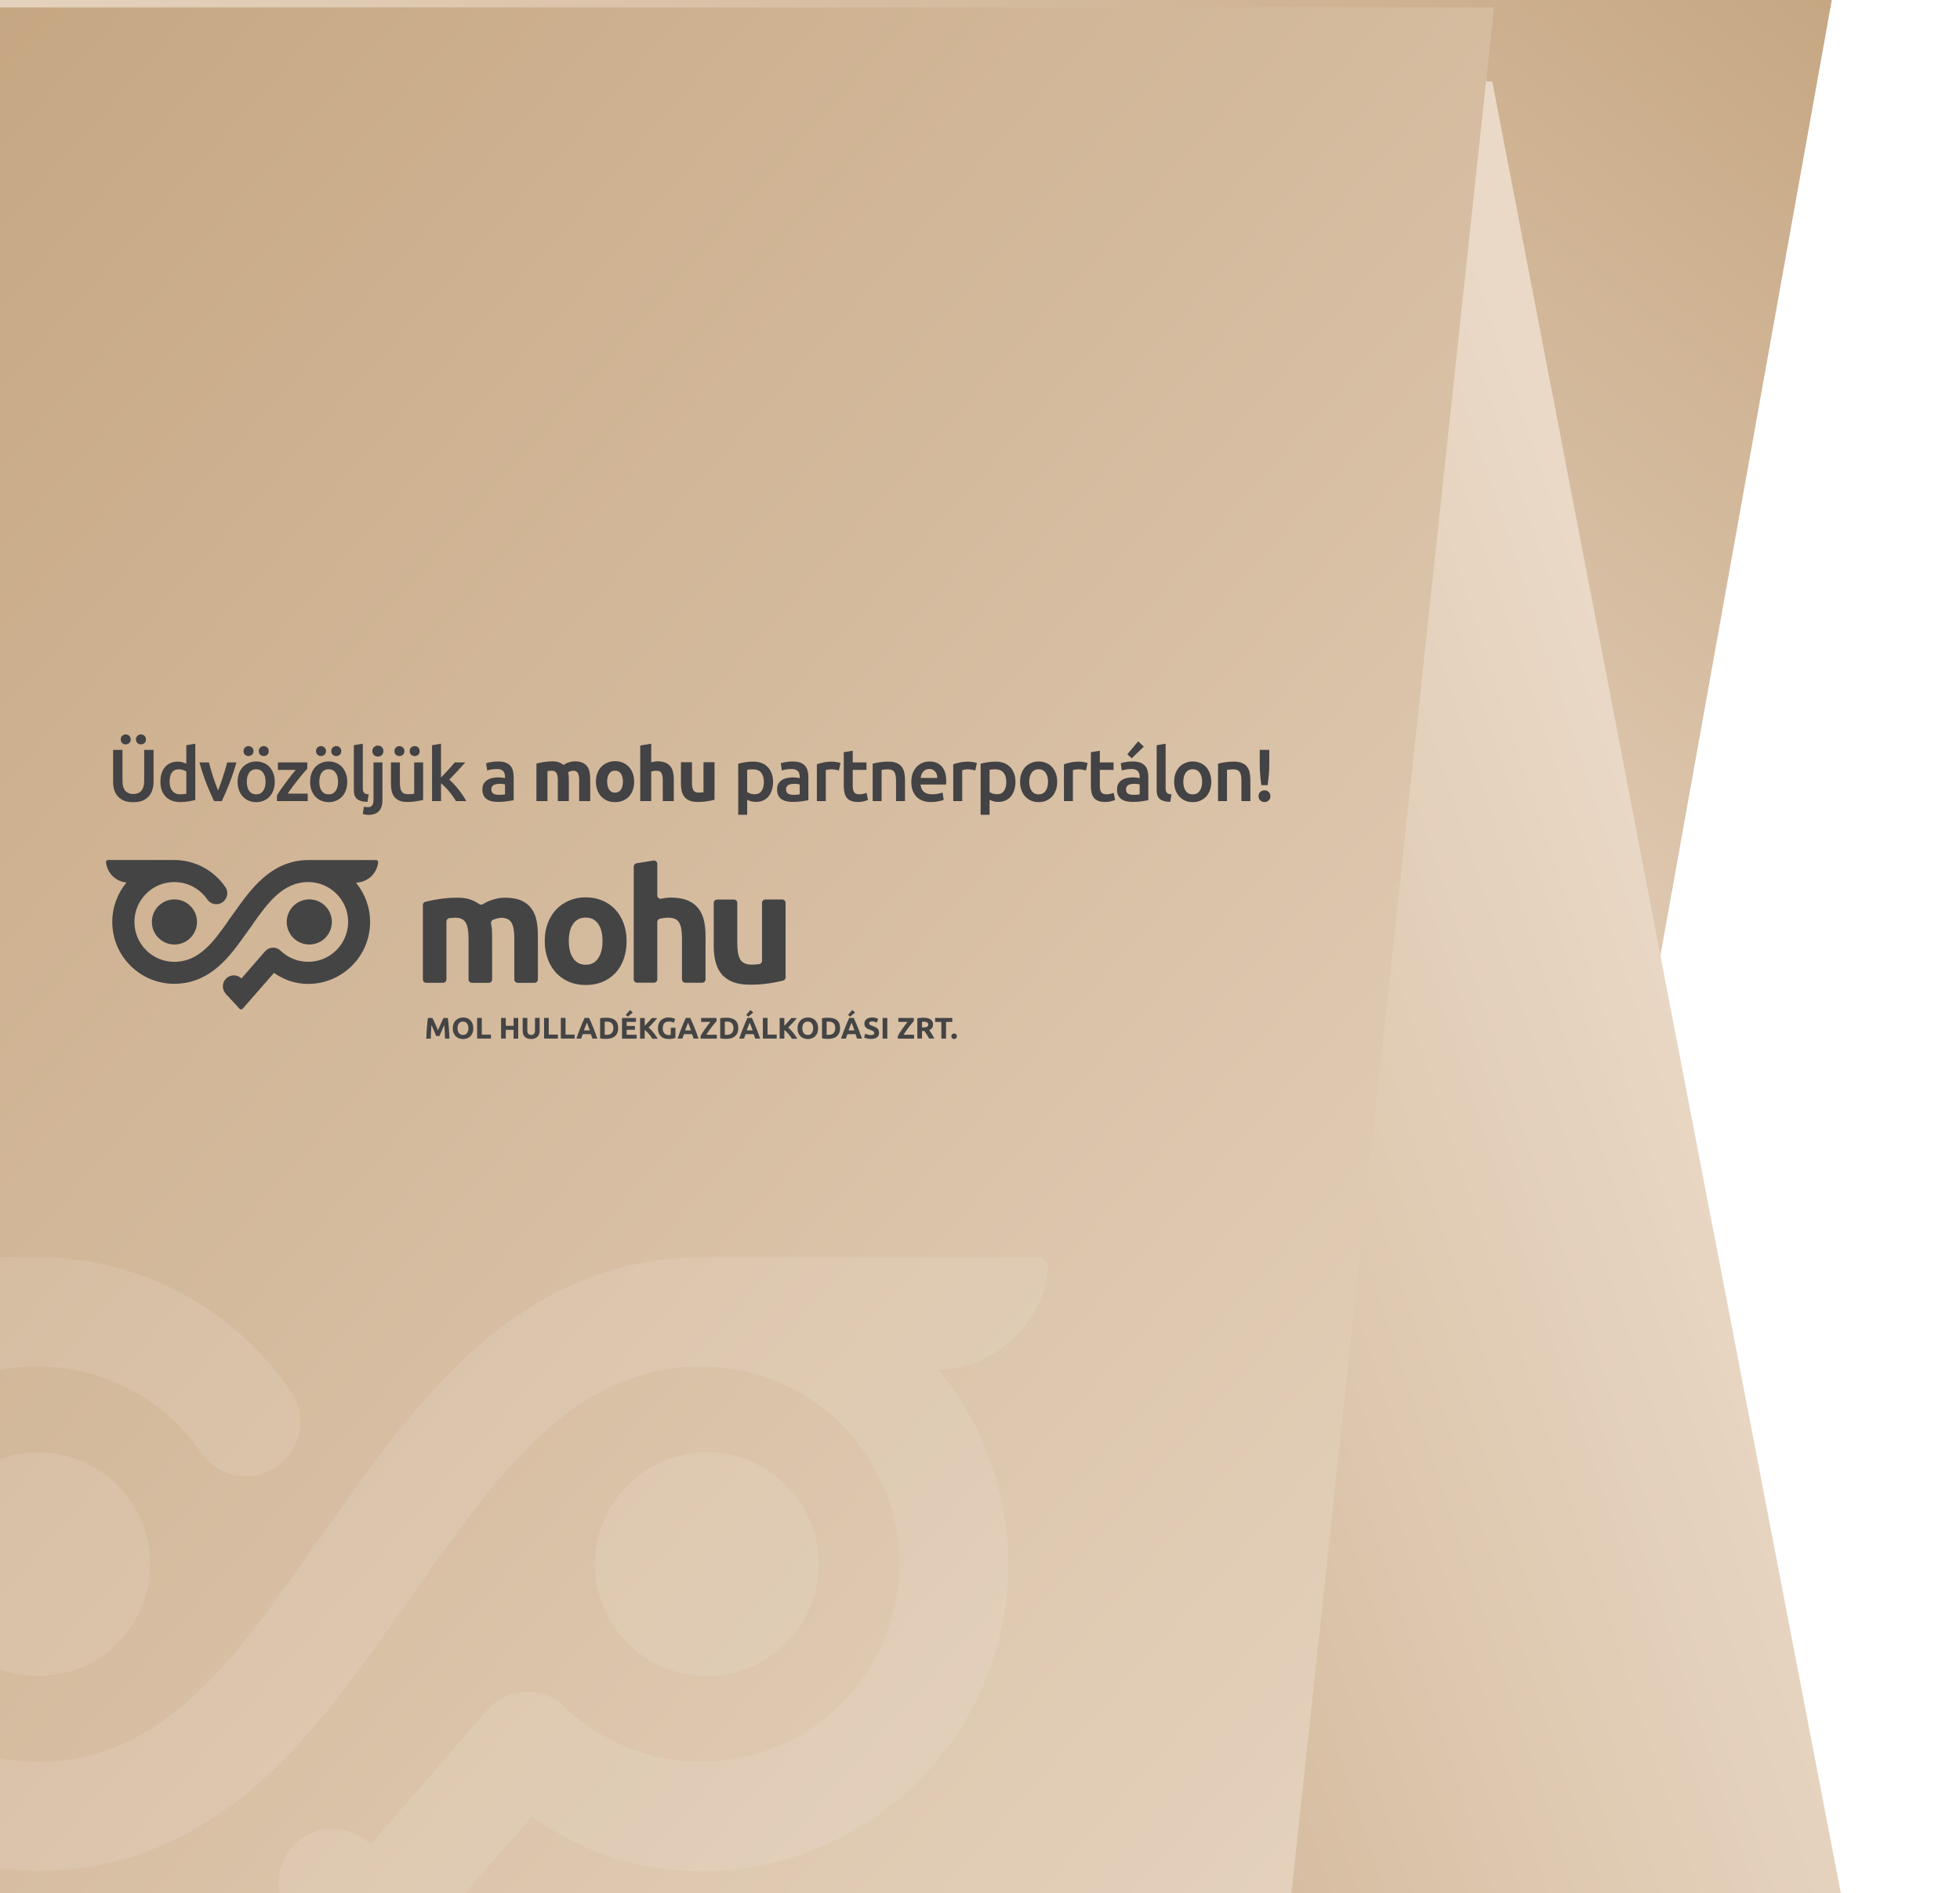 <svg width="795" height="768" viewBox="0 0 795 768" fill="none" xmlns="http://www.w3.org/2000/svg">
    <path d="M0 768H605.274L743 0H0V768Z" fill="url(#paint0_linear_5894_38202)"/>
    <g filter="url(#filter0_d_5894_38202)">
        <path d="M0 0H605.274L753 768H0V0Z" fill="url(#paint1_linear_5894_38202)"/>
    </g>
    <g filter="url(#filter1_d_5894_38202)">
        <path d="M0 0H606L523.5 768H0V0Z" fill="url(#paint2_linear_5894_38202)"/>
    </g>
    <g opacity="0.1">
        <path d="M286.704 679.936C311.758 679.936 332.067 659.626 332.067 634.572C332.067 609.519 311.758 589.209 286.704 589.209C261.651 589.209 241.341 609.519 241.341 634.572C241.341 659.626 261.651 679.936 286.704 679.936Z" fill="white"/>
        <path d="M15.534 679.936C40.588 679.936 60.898 659.626 60.898 634.572C60.898 609.519 40.588 589.209 15.534 589.209C-9.519 589.209 -29.829 609.519 -29.829 634.572C-29.829 659.626 -9.519 679.936 15.534 679.936Z" fill="white"/>
        <path d="M425.119 514.748C425.422 512.223 423.401 510.101 420.976 510.101H288.322C287.21 510.101 286.099 510.101 284.987 510.101C251.546 510.101 221.742 521.922 193.857 546.169C171.226 565.871 153.545 590.623 137.885 612.547C133.036 619.316 128.489 625.681 124.044 631.642L124.246 631.844C124.044 632.147 123.842 632.45 123.64 632.653C95.149 673.065 65.647 714.791 15.334 714.791C-28.918 714.791 -64.885 678.824 -64.885 634.572C-64.885 590.32 -28.918 554.353 15.334 554.353C40.996 554.353 65.142 566.679 80.196 587.39L81.307 588.805C87.874 599.009 101.312 602.04 111.516 595.473C121.821 588.906 124.953 575.064 118.285 564.86C118.083 564.557 117.881 564.254 117.679 564.052C94.442 530.206 56.05 510 15.031 510C14.93 510 14.93 510 14.829 510H-117.826C-120.352 510 -122.272 512.122 -121.968 514.647C-119.746 536.167 -102.469 553.343 -80.849 555.262C-98.63 576.782 -109.441 604.465 -109.441 634.471C-109.441 703.072 -53.57 758.942 15.031 758.942C48.169 758.942 77.569 747.324 104.747 723.581C126.873 704.183 144.149 679.733 159.405 658.113C164.558 650.737 169.508 643.867 174.257 637.502L174.055 637.401C203.354 596.382 233.663 554.353 284.583 554.353C328.734 554.353 364.6 590.118 364.803 634.168C365.005 676.601 331.563 712.266 289.13 714.589C266.802 715.802 245.282 707.921 229.218 692.665L228.713 692.16C219.923 683.775 205.88 684.381 197.797 693.575L150.312 748.233L149.807 747.728C141.219 739.847 127.883 740.049 119.497 748.334C111.213 756.517 110.809 769.652 118.184 778.34L118.083 778.441L146.574 809.155C148.291 810.873 151.12 810.873 152.737 809.054L215.68 737.018L218.812 739.14C238.816 752.173 260.235 759.144 284.482 759.144C353.083 759.144 408.953 703.274 408.953 634.673C408.953 604.667 398.244 577.085 380.564 555.565C404.003 554.959 422.795 537.279 425.119 514.748Z" fill="white"/>
    </g>
    <path d="M125.455 383.178C130.509 383.178 134.607 379.08 134.607 374.026C134.607 368.971 130.509 364.874 125.455 364.874C120.4 364.874 116.303 368.971 116.303 374.026C116.303 379.08 120.4 383.178 125.455 383.178Z" fill="#444445"/>
    <path d="M70.747 383.178C75.802 383.178 79.899 379.08 79.899 374.026C79.899 368.971 75.802 364.874 70.747 364.874C65.693 364.874 61.596 368.971 61.596 374.026C61.596 379.08 65.693 383.178 70.747 383.178Z" fill="#444445"/>
    <path d="M153.379 349.852C153.44 349.342 153.033 348.914 152.544 348.914H125.781C125.557 348.914 125.333 348.914 125.108 348.914C118.362 348.914 112.349 351.299 106.723 356.191C102.157 360.165 98.59 365.159 95.431 369.582C94.453 370.948 93.535 372.232 92.638 373.434L92.679 373.475C92.638 373.536 92.598 373.598 92.557 373.638C86.809 381.791 80.857 390.209 70.707 390.209C61.779 390.209 54.523 382.953 54.523 374.026C54.523 365.098 61.779 357.842 70.707 357.842C75.884 357.842 80.755 360.328 83.792 364.507L84.017 364.792C85.341 366.851 88.052 367.462 90.111 366.137C92.19 364.813 92.822 362.02 91.477 359.961C91.436 359.9 91.395 359.839 91.354 359.798C86.666 352.97 78.921 348.894 70.645 348.894C70.625 348.894 70.625 348.894 70.605 348.894H43.842C43.333 348.894 42.945 349.322 43.006 349.831C43.455 354.173 46.94 357.638 51.302 358.025C47.715 362.367 45.534 367.951 45.534 374.005C45.534 387.845 56.806 399.117 70.645 399.117C77.331 399.117 83.262 396.773 88.745 391.983C93.209 388.069 96.695 383.137 99.772 378.775C100.812 377.287 101.811 375.901 102.769 374.617L102.728 374.596C108.639 366.321 114.754 357.842 125.027 357.842C133.934 357.842 141.17 365.057 141.211 373.944C141.251 382.505 134.505 389.7 125.944 390.169C121.439 390.413 117.098 388.823 113.857 385.746L113.755 385.644C111.982 383.952 109.149 384.074 107.518 385.929L97.938 396.956L97.836 396.854C96.104 395.264 93.413 395.305 91.721 396.977C90.05 398.628 89.968 401.277 91.456 403.03L91.436 403.051L97.184 409.247C97.53 409.594 98.101 409.594 98.427 409.227L111.126 394.694L111.758 395.122C115.793 397.751 120.115 399.158 125.006 399.158C138.846 399.158 150.118 387.886 150.118 374.046C150.118 367.992 147.957 362.428 144.39 358.086C149.119 357.964 152.91 354.397 153.379 349.852Z" fill="#444445"/>
    <path d="M190.048 380.793C190.048 377.715 189.661 375.534 188.866 374.25C188.071 372.966 186.705 372.313 184.789 372.313C184.198 372.313 183.566 372.354 182.934 372.415C182.73 372.436 182.506 372.456 182.302 372.476C181.609 372.558 181.079 373.149 181.079 373.862V397.323C181.079 398.098 180.468 398.709 179.693 398.709H172.906C172.131 398.709 171.52 398.098 171.52 397.323V367.177C171.52 366.525 171.968 365.974 172.58 365.832C173.13 365.709 173.721 365.567 174.373 365.424C175.474 365.179 176.616 364.976 177.839 364.792C179.062 364.609 180.305 364.446 181.589 364.344C182.873 364.242 184.137 364.181 185.38 364.181C187.826 364.181 189.803 364.486 191.312 365.118C192.473 365.587 193.472 366.137 194.328 366.749C194.777 367.075 195.368 367.095 195.837 366.81C197.019 366.076 198.323 365.465 199.791 365.016C201.564 364.466 203.195 364.181 204.703 364.181C207.394 364.181 209.615 364.548 211.348 365.302C213.08 366.056 214.466 367.116 215.486 368.481C216.505 369.847 217.218 371.478 217.605 373.353C217.993 375.228 218.176 377.328 218.176 379.651V397.343C218.176 398.118 217.565 398.73 216.79 398.73H210.003C209.228 398.73 208.617 398.118 208.617 397.343V380.813C208.617 377.735 208.229 375.554 207.434 374.27C206.639 372.986 205.274 372.334 203.358 372.334C202.848 372.334 202.135 372.456 201.197 372.721C200.749 372.843 200.362 372.986 199.995 373.129C199.383 373.394 199.037 374.046 199.179 374.698C199.322 375.371 199.424 376.064 199.485 376.798C199.567 377.898 199.607 379.06 199.607 380.303V397.343C199.607 398.118 198.996 398.73 198.221 398.73H191.434C190.659 398.73 190.048 398.118 190.048 397.343V380.793Z" fill="#444445"/>
    <path d="M254.152 381.751C254.152 384.401 253.765 386.826 252.99 389.048C252.215 391.249 251.115 393.145 249.647 394.694C248.2 396.263 246.447 397.466 244.409 398.322C242.371 399.178 240.088 399.606 237.581 399.606C235.094 399.606 232.831 399.178 230.814 398.322C228.775 397.466 227.043 396.263 225.575 394.694C224.128 393.124 222.987 391.249 222.171 389.048C221.356 386.846 220.948 384.421 220.948 381.751C220.948 379.101 221.356 376.675 222.192 374.494C223.027 372.314 224.189 370.459 225.657 368.91C227.124 367.36 228.898 366.178 230.915 365.322C232.954 364.466 235.155 364.038 237.56 364.038C240.006 364.038 242.228 364.466 244.266 365.322C246.304 366.178 248.037 367.381 249.505 368.91C250.952 370.459 252.093 372.314 252.908 374.494C253.744 376.675 254.152 379.101 254.152 381.751ZM244.388 381.751C244.388 378.795 243.797 376.472 242.615 374.78C241.433 373.088 239.762 372.252 237.581 372.252C235.4 372.252 233.708 373.088 232.505 374.78C231.303 376.472 230.712 378.795 230.712 381.751C230.712 384.706 231.303 387.05 232.505 388.783C233.708 390.515 235.4 391.392 237.581 391.392C239.762 391.392 241.453 390.515 242.615 388.783C243.797 387.05 244.388 384.706 244.388 381.751Z" fill="#444445"/>
    <path d="M257.046 397.303V351.584C257.046 350.911 257.535 350.32 258.208 350.218L264.995 349.118C265.831 348.975 266.606 349.627 266.606 350.483V363.243C266.606 364.14 267.421 364.792 268.297 364.588C268.542 364.527 268.807 364.486 269.092 364.425C270.091 364.242 271.07 364.14 272.007 364.14C274.738 364.14 277.021 364.507 278.835 365.261C280.649 366.015 282.117 367.075 283.197 368.441C284.298 369.806 285.052 371.437 285.501 373.312C285.949 375.187 286.173 377.287 286.173 379.61V397.303C286.173 398.077 285.562 398.689 284.787 398.689H278C277.225 398.689 276.614 398.077 276.614 397.303V380.772C276.614 377.694 276.226 375.514 275.431 374.229C274.636 372.945 273.169 372.293 271.029 372.293C270.173 372.293 269.378 372.375 268.624 372.517C268.297 372.578 267.971 372.66 267.666 372.721C267.034 372.864 266.606 373.434 266.606 374.066V397.282C266.606 398.057 265.994 398.668 265.22 398.668H258.432C257.678 398.689 257.046 398.077 257.046 397.303Z" fill="#444445"/>
    <path d="M318.663 396.488C318.663 397.119 318.235 397.67 317.624 397.833C316.177 398.2 314.424 398.546 312.365 398.872C309.797 399.28 307.106 399.484 304.273 399.484C301.399 399.484 299.014 399.097 297.119 398.322C295.223 397.547 293.694 396.467 292.594 395.081C291.473 393.695 290.698 392.024 290.209 390.108C289.74 388.171 289.495 386.072 289.495 383.748V366.321C289.495 365.546 290.107 364.935 290.882 364.935H297.669C298.444 364.935 299.055 365.546 299.055 366.321V382.586C299.055 385.664 299.463 387.886 300.278 389.272C301.093 390.638 302.602 391.331 304.844 391.331C305.537 391.331 306.25 391.29 307.025 391.229C307.31 391.208 307.575 391.188 307.84 391.147C308.553 391.066 309.083 390.475 309.083 389.761V366.301C309.083 365.526 309.695 364.915 310.469 364.915H317.257C318.031 364.915 318.643 365.526 318.643 366.301V396.488H318.663Z" fill="#444445"/>
    <path d="M175.372 412.977C175.515 413.242 175.678 413.568 175.882 413.955C176.065 414.343 176.269 414.771 176.473 415.219C176.677 415.668 176.881 416.136 177.084 416.626C177.288 417.094 177.472 417.543 177.655 417.971C177.839 417.543 178.022 417.094 178.226 416.626C178.43 416.157 178.634 415.688 178.837 415.219C179.041 414.771 179.245 414.343 179.428 413.955C179.612 413.568 179.795 413.242 179.938 412.977H181.65C181.732 413.527 181.813 414.159 181.874 414.852C181.936 415.545 181.997 416.259 182.058 417.013C182.119 417.767 182.16 418.501 182.201 419.255C182.241 420.009 182.282 420.702 182.323 421.375H180.488C180.468 420.559 180.427 419.683 180.386 418.705C180.346 417.747 180.285 416.789 180.203 415.81C180.06 416.157 179.897 416.524 179.714 416.931C179.53 417.339 179.367 417.747 179.184 418.175C179.021 418.582 178.837 418.97 178.674 419.357C178.511 419.724 178.369 420.05 178.267 420.315H176.942C176.819 420.05 176.697 419.724 176.534 419.357C176.371 418.99 176.208 418.582 176.025 418.175C175.841 417.767 175.678 417.359 175.495 416.931C175.311 416.524 175.148 416.136 175.005 415.81C174.924 416.789 174.863 417.747 174.822 418.705C174.781 419.663 174.74 420.559 174.72 421.375H172.886C172.926 420.723 172.947 420.009 173.008 419.255C173.049 418.501 173.11 417.767 173.151 417.013C173.212 416.259 173.273 415.545 173.334 414.852C173.395 414.159 173.477 413.548 173.558 412.977H175.372Z" fill="#444445"/>
    <path d="M191.984 417.155C191.984 417.869 191.882 418.501 191.658 419.051C191.454 419.601 191.149 420.05 190.782 420.417C190.415 420.784 189.966 421.069 189.457 421.252C188.947 421.436 188.397 421.538 187.806 421.538C187.235 421.538 186.685 421.436 186.196 421.252C185.686 421.069 185.238 420.784 184.871 420.417C184.483 420.05 184.198 419.601 183.974 419.051C183.75 418.501 183.648 417.869 183.648 417.155C183.648 416.442 183.77 415.81 183.994 415.26C184.218 414.71 184.524 414.261 184.911 413.894C185.299 413.527 185.727 413.242 186.236 413.059C186.746 412.875 187.276 412.773 187.826 412.773C188.397 412.773 188.947 412.875 189.436 413.059C189.946 413.242 190.394 413.527 190.761 413.894C191.149 414.261 191.434 414.73 191.658 415.26C191.862 415.81 191.984 416.442 191.984 417.155ZM185.584 417.155C185.584 417.563 185.625 417.93 185.727 418.277C185.829 418.603 185.971 418.888 186.155 419.133C186.338 419.377 186.583 419.561 186.848 419.683C187.113 419.805 187.439 419.866 187.785 419.866C188.132 419.866 188.438 419.805 188.723 419.683C189.008 419.561 189.233 419.377 189.416 419.133C189.599 418.888 189.742 418.603 189.844 418.277C189.946 417.95 189.987 417.584 189.987 417.155C189.987 416.727 189.946 416.381 189.844 416.034C189.742 415.708 189.599 415.423 189.416 415.178C189.233 414.934 188.988 414.75 188.723 414.628C188.438 414.506 188.132 414.424 187.785 414.424C187.439 414.424 187.113 414.485 186.848 414.628C186.583 414.771 186.338 414.954 186.155 415.178C185.971 415.423 185.829 415.708 185.727 416.034C185.625 416.381 185.584 416.748 185.584 417.155Z" fill="#444445"/>
    <path d="M199.139 419.724V421.334H193.534V412.957H195.429V419.724H199.139Z" fill="#444445"/>
    <path d="M208.311 412.977H210.186V421.355H208.311V417.788H205.152V421.334H203.256V412.957H205.152V416.157H208.311V412.977Z" fill="#444445"/>
    <path d="M215.404 421.517C214.813 421.517 214.303 421.436 213.875 421.273C213.447 421.11 213.101 420.886 212.816 420.58C212.53 420.294 212.326 419.928 212.204 419.52C212.061 419.112 212 418.664 212 418.175V412.957H213.896V418.012C213.896 418.358 213.937 418.643 214.018 418.868C214.1 419.112 214.202 419.296 214.324 419.438C214.467 419.581 214.609 419.703 214.813 419.765C214.997 419.826 215.2 419.866 215.445 419.866C215.914 419.866 216.281 419.724 216.566 419.438C216.851 419.153 216.994 418.684 216.994 417.991V412.936H218.89V418.154C218.89 418.643 218.828 419.092 218.686 419.5C218.543 419.907 218.339 420.254 218.054 420.559C217.769 420.865 217.422 421.089 216.974 421.252C216.525 421.436 216.016 421.517 215.404 421.517Z" fill="#444445"/>
    <path d="M226.289 419.724V421.334H220.683V412.957H222.579V419.724H226.289Z" fill="#444445"/>
    <path d="M233.097 419.724V421.334H227.491V412.957H229.387V419.724H233.097Z" fill="#444445"/>
    <path d="M240.292 421.355C240.19 421.069 240.108 420.763 239.986 420.458C239.884 420.152 239.762 419.846 239.66 419.54H236.378C236.276 419.846 236.174 420.152 236.052 420.458C235.95 420.763 235.848 421.069 235.746 421.355H233.79C234.095 420.458 234.401 419.622 234.686 418.847C234.972 418.073 235.237 417.359 235.522 416.687C235.787 416.014 236.052 415.362 236.317 414.75C236.582 414.139 236.847 413.548 237.132 412.957H238.926C239.211 413.548 239.476 414.139 239.741 414.75C240.006 415.362 240.271 415.994 240.557 416.687C240.822 417.359 241.107 418.093 241.392 418.847C241.678 419.622 241.983 420.458 242.289 421.355H240.292ZM238.029 414.873C237.988 414.995 237.927 415.158 237.846 415.362C237.764 415.566 237.683 415.81 237.56 416.096C237.458 416.361 237.336 416.666 237.214 416.993C237.092 417.319 236.949 417.665 236.827 418.032H239.232C239.109 417.665 238.987 417.319 238.865 416.993C238.743 416.666 238.641 416.361 238.518 416.075C238.416 415.81 238.315 415.566 238.233 415.342C238.151 415.158 238.07 414.995 238.029 414.873Z" fill="#444445"/>
    <path d="M250.728 417.156C250.728 417.889 250.605 418.521 250.381 419.051C250.157 419.602 249.831 420.03 249.423 420.396C249.015 420.743 248.506 421.008 247.915 421.191C247.324 421.375 246.651 421.456 245.917 421.456C245.571 421.456 245.183 421.436 244.735 421.416C244.287 421.395 243.838 421.334 243.41 421.232V413.079C243.838 412.998 244.307 412.936 244.776 412.916C245.245 412.896 245.652 412.875 245.999 412.875C246.712 412.875 247.364 412.957 247.956 413.12C248.547 413.283 249.036 413.527 249.464 413.874C249.892 414.221 250.198 414.669 250.422 415.199C250.626 415.749 250.728 416.401 250.728 417.156ZM245.285 419.805C245.367 419.805 245.469 419.826 245.591 419.826C245.713 419.826 245.856 419.826 245.999 419.826C246.936 419.826 247.65 419.581 248.098 419.112C248.547 418.644 248.791 417.971 248.791 417.135C248.791 416.259 248.567 415.586 248.139 415.138C247.711 414.689 247.018 414.465 246.08 414.465C245.958 414.465 245.815 414.465 245.673 414.465C245.53 414.465 245.408 414.485 245.285 414.485V419.805Z" fill="#444445"/>
    <path d="M252.297 421.354V412.977H257.963V414.567H254.193V416.218H257.535V417.767H254.193V419.785H258.249V421.375H252.297V421.354ZM256.659 410.776L254.661 412.447L253.826 411.713L255.538 409.757L256.659 410.776Z" fill="#444445"/>
    <path d="M264.568 421.355C264.404 421.09 264.201 420.784 263.976 420.478C263.752 420.152 263.508 419.846 263.222 419.52C262.957 419.194 262.672 418.888 262.387 418.603C262.101 418.317 261.795 418.052 261.51 417.828V421.375H259.615V412.998H261.51V416.157C261.999 415.647 262.488 415.117 262.978 414.567C263.487 414.017 263.936 413.487 264.364 413.018H266.606C266.035 413.691 265.464 414.343 264.894 414.975C264.323 415.607 263.711 416.238 263.08 416.87C263.752 417.421 264.404 418.093 265.016 418.868C265.648 419.642 266.239 420.478 266.81 421.416H264.568V421.355Z" fill="#444445"/>
    <path d="M271.314 414.424C270.438 414.424 269.806 414.669 269.419 415.158C269.031 415.647 268.828 416.32 268.828 417.155C268.828 417.563 268.868 417.93 268.97 418.277C269.072 418.603 269.215 418.908 269.398 419.133C269.602 419.377 269.826 419.561 270.132 419.703C270.438 419.846 270.764 419.907 271.151 419.907C271.355 419.907 271.539 419.907 271.681 419.887C271.824 419.887 271.967 419.866 272.068 419.846V416.931H273.964V421.069C273.74 421.151 273.373 421.252 272.884 421.354C272.374 421.456 271.763 421.497 271.029 421.497C270.397 421.497 269.826 421.395 269.317 421.212C268.807 421.008 268.359 420.743 268.012 420.356C267.645 419.989 267.36 419.52 267.177 418.99C266.973 418.46 266.871 417.828 266.871 417.135C266.871 416.442 266.973 415.81 267.197 415.28C267.421 414.73 267.707 414.282 268.094 413.915C268.481 413.548 268.909 413.262 269.439 413.059C269.949 412.875 270.499 412.773 271.07 412.773C271.457 412.773 271.824 412.794 272.13 412.855C272.456 412.916 272.721 412.977 272.945 413.038C273.169 413.099 273.373 413.181 273.516 413.242C273.658 413.324 273.781 413.364 273.842 413.405L273.312 414.934C273.047 414.791 272.761 414.669 272.415 414.567C272.089 414.465 271.722 414.424 271.314 414.424Z" fill="#444445"/>
    <path d="M281.343 421.355C281.241 421.069 281.159 420.763 281.037 420.458C280.935 420.152 280.813 419.846 280.711 419.54H277.429C277.327 419.846 277.225 420.152 277.103 420.458C277.001 420.763 276.899 421.069 276.797 421.355H274.84C275.146 420.458 275.452 419.622 275.737 418.847C276.023 418.073 276.288 417.359 276.573 416.687C276.838 416.014 277.103 415.362 277.368 414.75C277.633 414.139 277.898 413.548 278.183 412.957H279.977C280.262 413.548 280.527 414.139 280.792 414.75C281.057 415.362 281.322 415.994 281.608 416.687C281.873 417.359 282.158 418.093 282.443 418.847C282.729 419.622 283.034 420.458 283.34 421.355H281.343ZM279.08 414.873C279.039 414.995 278.978 415.158 278.897 415.362C278.815 415.566 278.734 415.81 278.611 416.096C278.489 416.381 278.387 416.666 278.265 416.993C278.142 417.319 278 417.665 277.878 418.032H280.283C280.16 417.665 280.038 417.319 279.916 416.993C279.793 416.666 279.692 416.361 279.569 416.075C279.467 415.81 279.365 415.566 279.284 415.342C279.202 415.158 279.121 414.995 279.08 414.873Z" fill="#444445"/>
    <path d="M290.637 414.282C290.372 414.547 290.066 414.893 289.72 415.321C289.373 415.749 289.006 416.198 288.619 416.707C288.232 417.217 287.865 417.726 287.498 418.256C287.131 418.786 286.805 419.296 286.499 419.785H290.759V421.375H284.176V420.233C284.4 419.826 284.685 419.357 285.011 418.868C285.337 418.378 285.684 417.849 286.031 417.339C286.377 416.829 286.744 416.34 287.111 415.851C287.478 415.382 287.824 414.934 288.13 414.567H284.379V412.977H290.637V414.282Z" fill="#444445"/>
    <path d="M299.443 417.156C299.443 417.889 299.32 418.521 299.096 419.051C298.872 419.602 298.546 420.03 298.138 420.396C297.73 420.743 297.221 421.008 296.63 421.191C296.039 421.375 295.366 421.456 294.632 421.456C294.286 421.456 293.898 421.436 293.45 421.416C293.002 421.395 292.553 421.334 292.125 421.232V413.079C292.553 412.998 293.022 412.936 293.491 412.916C293.96 412.896 294.367 412.875 294.714 412.875C295.427 412.875 296.079 412.957 296.67 413.12C297.262 413.283 297.751 413.527 298.179 413.874C298.607 414.221 298.913 414.669 299.137 415.199C299.341 415.749 299.443 416.401 299.443 417.156ZM294 419.805C294.082 419.805 294.184 419.826 294.306 419.826C294.428 419.826 294.571 419.826 294.714 419.826C295.651 419.826 296.365 419.581 296.813 419.112C297.262 418.644 297.506 417.971 297.506 417.135C297.506 416.259 297.282 415.586 296.854 415.138C296.426 414.689 295.733 414.465 294.795 414.465C294.673 414.465 294.53 414.465 294.388 414.465C294.245 414.465 294.123 414.485 294 414.485V419.805Z" fill="#444445"/>
    <path d="M306.332 421.354C306.23 421.069 306.149 420.763 306.026 420.458C305.924 420.152 305.802 419.846 305.7 419.54H302.419C302.317 419.846 302.215 420.152 302.092 420.458C301.991 420.763 301.889 421.069 301.787 421.354H299.83C300.136 420.458 300.441 419.622 300.727 418.847C301.012 418.073 301.277 417.359 301.562 416.687C301.827 416.014 302.092 415.362 302.357 414.75C302.622 414.139 302.887 413.548 303.173 412.957H304.966C305.252 413.548 305.517 414.139 305.782 414.75C306.047 415.362 306.312 415.994 306.597 416.687C306.862 417.359 307.147 418.093 307.433 418.847C307.718 419.622 308.024 420.458 308.33 421.354H306.332ZM305.517 410.776L303.519 412.447L302.684 411.713L304.396 409.757L305.517 410.776ZM304.07 414.873C304.029 414.995 303.968 415.158 303.886 415.362C303.805 415.566 303.723 415.81 303.601 416.096C303.499 416.361 303.377 416.666 303.254 416.992C303.132 417.319 302.989 417.665 302.867 418.032H305.272C305.15 417.665 305.028 417.319 304.905 416.992C304.783 416.666 304.681 416.361 304.559 416.075C304.457 415.81 304.355 415.566 304.273 415.341C304.192 415.158 304.131 414.995 304.07 414.873Z" fill="#444445"/>
    <path d="M315.035 419.724V421.334H309.43V412.957H311.326V419.724H315.035Z" fill="#444445"/>
    <path d="M321.191 421.355C321.028 421.09 320.824 420.784 320.6 420.478C320.376 420.152 320.131 419.846 319.846 419.52C319.581 419.194 319.295 418.888 319.01 418.603C318.725 418.317 318.419 418.052 318.134 417.828V421.375H316.238V412.998H318.134V416.157C318.623 415.647 319.112 415.117 319.601 414.567C320.111 414.017 320.559 413.487 320.987 413.018H323.229C322.659 413.691 322.088 414.343 321.517 414.975C320.946 415.607 320.335 416.238 319.703 416.87C320.376 417.421 321.028 418.093 321.639 418.868C322.271 419.642 322.862 420.478 323.433 421.416H321.191V421.355Z" fill="#444445"/>
    <path d="M331.831 417.155C331.831 417.869 331.729 418.501 331.505 419.051C331.301 419.601 330.995 420.05 330.628 420.417C330.261 420.784 329.813 421.069 329.303 421.252C328.794 421.436 328.243 421.538 327.652 421.538C327.082 421.538 326.531 421.436 326.042 421.252C325.533 421.069 325.084 420.784 324.717 420.417C324.33 420.05 324.045 419.601 323.82 419.051C323.596 418.501 323.494 417.869 323.494 417.155C323.494 416.442 323.617 415.81 323.841 415.26C324.065 414.71 324.371 414.261 324.758 413.894C325.145 413.527 325.573 413.242 326.083 413.059C326.592 412.875 327.122 412.773 327.673 412.773C328.243 412.773 328.794 412.875 329.283 413.059C329.793 413.242 330.241 413.527 330.608 413.894C330.995 414.261 331.28 414.73 331.505 415.26C331.729 415.81 331.831 416.442 331.831 417.155ZM325.431 417.155C325.431 417.563 325.471 417.93 325.573 418.277C325.675 418.603 325.818 418.888 326.001 419.133C326.185 419.377 326.429 419.561 326.694 419.683C326.959 419.805 327.285 419.866 327.632 419.866C327.978 419.866 328.284 419.805 328.57 419.683C328.855 419.561 329.079 419.377 329.263 419.133C329.446 418.888 329.589 418.603 329.691 418.277C329.793 417.95 329.833 417.584 329.833 417.155C329.833 416.727 329.793 416.381 329.691 416.034C329.589 415.688 329.446 415.423 329.263 415.178C329.079 414.934 328.835 414.75 328.57 414.628C328.284 414.506 327.978 414.424 327.632 414.424C327.285 414.424 326.959 414.485 326.694 414.628C326.429 414.771 326.185 414.954 326.001 415.178C325.818 415.423 325.675 415.708 325.573 416.034C325.492 416.381 325.431 416.748 325.431 417.155Z" fill="#444445"/>
    <path d="M340.738 417.156C340.738 417.889 340.616 418.521 340.392 419.051C340.167 419.602 339.841 420.03 339.434 420.396C339.026 420.743 338.516 421.008 337.925 421.191C337.334 421.375 336.662 421.456 335.928 421.456C335.581 421.456 335.194 421.436 334.746 421.416C334.297 421.395 333.849 421.334 333.421 421.232V413.079C333.849 412.998 334.317 412.936 334.786 412.916C335.255 412.896 335.663 412.875 336.009 412.875C336.723 412.875 337.375 412.957 337.966 413.12C338.557 413.283 339.046 413.527 339.474 413.874C339.902 414.221 340.208 414.669 340.432 415.199C340.636 415.749 340.738 416.401 340.738 417.156ZM335.296 419.805C335.377 419.805 335.479 419.826 335.602 419.826C335.724 419.826 335.867 419.826 336.009 419.826C336.947 419.826 337.66 419.581 338.109 419.112C338.557 418.644 338.802 417.971 338.802 417.135C338.802 416.259 338.577 415.586 338.149 415.138C337.721 414.689 337.028 414.465 336.091 414.465C335.968 414.465 335.826 414.465 335.683 414.465C335.54 414.465 335.418 414.485 335.296 414.485V419.805Z" fill="#444445"/>
    <path d="M347.627 421.354C347.526 421.069 347.444 420.763 347.322 420.458C347.22 420.152 347.098 419.846 346.996 419.54H343.714C343.612 419.846 343.51 420.152 343.388 420.458C343.286 420.763 343.184 421.069 343.082 421.354H341.125C341.431 420.458 341.737 419.622 342.022 418.847C342.308 418.073 342.573 417.359 342.858 416.687C343.123 416.014 343.388 415.362 343.653 414.75C343.918 414.139 344.183 413.548 344.468 412.957H346.262C346.547 413.548 346.812 414.139 347.077 414.75C347.342 415.362 347.607 415.994 347.892 416.687C348.157 417.359 348.443 418.093 348.728 418.847C349.014 419.622 349.319 420.458 349.625 421.354H347.627ZM346.812 410.776L344.815 412.447L343.979 411.713L345.691 409.757L346.812 410.776ZM345.365 414.873C345.324 414.995 345.263 415.158 345.182 415.362C345.1 415.566 345.018 415.81 344.896 416.096C344.794 416.361 344.672 416.666 344.55 416.992C344.427 417.319 344.285 417.665 344.162 418.032H346.568C346.445 417.665 346.323 417.319 346.201 416.992C346.078 416.666 345.976 416.361 345.854 416.075C345.752 415.81 345.65 415.566 345.569 415.341C345.487 415.158 345.426 414.995 345.365 414.873Z" fill="#444445"/>
    <path d="M353.253 419.907C353.518 419.907 353.742 419.887 353.905 419.846C354.068 419.805 354.211 419.744 354.313 419.663C354.415 419.581 354.496 419.5 354.537 419.398C354.578 419.296 354.598 419.173 354.598 419.051C354.598 418.786 354.476 418.542 354.211 418.358C353.946 418.175 353.518 417.991 352.886 417.767C352.621 417.665 352.336 417.563 352.071 417.441C351.806 417.319 351.561 417.155 351.337 416.972C351.113 416.789 350.95 416.544 350.807 416.279C350.664 416.014 350.603 415.688 350.603 415.301C350.603 414.913 350.685 414.567 350.828 414.261C350.97 413.955 351.174 413.69 351.439 413.466C351.704 413.242 352.03 413.079 352.417 412.957C352.805 412.834 353.233 412.773 353.701 412.773C354.272 412.773 354.761 412.834 355.169 412.957C355.577 413.079 355.923 413.201 356.188 413.364L355.638 414.852C355.414 414.73 355.149 414.628 354.863 414.526C354.578 414.424 354.231 414.383 353.824 414.383C353.375 414.383 353.049 414.445 352.845 414.567C352.642 414.689 352.54 414.893 352.54 415.138C352.54 415.301 352.58 415.423 352.642 415.525C352.703 415.627 352.825 415.729 352.947 415.81C353.09 415.892 353.233 415.973 353.416 416.034C353.579 416.096 353.783 416.177 353.987 416.238C354.415 416.401 354.802 416.564 355.128 416.707C355.454 416.87 355.719 417.054 355.923 417.257C356.127 417.461 356.29 417.706 356.392 417.991C356.494 418.277 356.555 418.623 356.555 419.01C356.555 419.785 356.29 420.396 355.74 420.824C355.189 421.252 354.374 421.477 353.253 421.477C352.886 421.477 352.54 421.456 352.254 421.416C351.949 421.375 351.684 421.314 351.459 421.252C351.235 421.191 351.031 421.11 350.868 421.049C350.705 420.967 350.563 420.906 350.461 420.845L350.991 419.336C351.235 419.479 351.541 419.601 351.908 419.703C352.254 419.866 352.723 419.907 353.253 419.907Z" fill="#444445"/>
    <path d="M358.002 412.977H359.898V421.354H358.002V412.977Z" fill="#444445"/>
    <path d="M370.64 414.282C370.375 414.547 370.069 414.893 369.722 415.321C369.376 415.749 369.009 416.198 368.622 416.707C368.234 417.217 367.868 417.726 367.501 418.256C367.134 418.786 366.808 419.296 366.502 419.785H370.762V421.375H364.178V420.233C364.402 419.826 364.688 419.357 365.014 418.868C365.34 418.358 365.687 417.849 366.033 417.339C366.38 416.829 366.747 416.34 367.113 415.851C367.48 415.382 367.827 414.934 368.133 414.567H364.382V412.977H370.64V414.282Z" fill="#444445"/>
    <path d="M374.553 412.875C375.817 412.875 376.775 413.099 377.448 413.548C378.12 413.996 378.446 414.689 378.446 415.627C378.446 416.218 378.304 416.687 378.039 417.054C377.774 417.421 377.386 417.706 376.877 417.91C377.04 418.114 377.223 418.358 377.407 418.623C377.59 418.888 377.774 419.174 377.957 419.479C378.141 419.765 378.324 420.07 378.487 420.396C378.65 420.723 378.813 421.028 378.956 421.334H376.856C376.693 421.069 376.551 420.784 376.388 420.498C376.225 420.213 376.062 419.948 375.898 419.683C375.735 419.418 375.572 419.174 375.409 418.929C375.246 418.684 375.083 418.481 374.92 418.277H373.982V421.334H372.087V413.099C372.495 413.018 372.923 412.957 373.371 412.936C373.819 412.896 374.207 412.875 374.553 412.875ZM374.655 414.485C374.512 414.485 374.39 414.485 374.288 414.506C374.186 414.506 374.084 414.526 373.982 414.526V416.809H374.512C375.226 416.809 375.735 416.728 376.041 416.544C376.347 416.361 376.51 416.055 376.51 415.647C376.51 415.24 376.347 414.934 376.041 414.771C375.715 414.567 375.267 414.485 374.655 414.485Z" fill="#444445"/>
    <path d="M386.253 412.977V414.587H383.725V421.354H381.83V414.587H379.302V412.977H386.253Z" fill="#444445"/>
    <path d="M388.128 420.396C388.128 420.763 388.006 421.028 387.782 421.232C387.557 421.416 387.292 421.517 387.007 421.517C386.722 421.517 386.457 421.416 386.233 421.232C386.008 421.049 385.886 420.763 385.886 420.396C385.886 420.03 386.008 419.765 386.233 419.561C386.457 419.377 386.722 419.275 387.007 419.275C387.292 419.275 387.557 419.377 387.782 419.561C388.026 419.765 388.128 420.03 388.128 420.396Z" fill="#444445"/>
    <path d="M54.038 325.45C52.618 325.45 51.398 325.25 50.378 324.85C49.358 324.43 48.508 323.85 47.828 323.11C47.168 322.37 46.678 321.5 46.358 320.5C46.038 319.5 45.878 318.4 45.878 317.2V304.21H49.688V316.84C49.688 317.78 49.788 318.59 49.988 319.27C50.208 319.93 50.508 320.47 50.888 320.89C51.288 321.31 51.748 321.62 52.268 321.82C52.808 322.02 53.408 322.12 54.068 322.12C54.728 322.12 55.328 322.02 55.868 321.82C56.408 321.62 56.868 321.31 57.248 320.89C57.648 320.47 57.948 319.93 58.148 319.27C58.368 318.59 58.478 317.78 58.478 316.84V304.21H62.288V317.2C62.288 318.4 62.118 319.5 61.778 320.5C61.458 321.5 60.958 322.37 60.278 323.11C59.618 323.85 58.768 324.43 57.728 324.85C56.688 325.25 55.458 325.45 54.038 325.45ZM50.978 301.99C50.438 301.99 49.968 301.81 49.568 301.45C49.168 301.09 48.968 300.6 48.968 299.98C48.968 299.36 49.168 298.87 49.568 298.51C49.968 298.13 50.438 297.94 50.978 297.94C51.518 297.94 51.988 298.13 52.388 298.51C52.808 298.87 53.018 299.36 53.018 299.98C53.018 300.6 52.808 301.09 52.388 301.45C51.988 301.81 51.518 301.99 50.978 301.99ZM57.188 301.99C56.648 301.99 56.168 301.81 55.748 301.45C55.348 301.09 55.148 300.6 55.148 299.98C55.148 299.36 55.348 298.87 55.748 298.51C56.168 298.13 56.648 297.94 57.188 297.94C57.728 297.94 58.198 298.13 58.598 298.51C58.998 298.87 59.198 299.36 59.198 299.98C59.198 300.6 58.998 301.09 58.598 301.45C58.198 301.81 57.728 301.99 57.188 301.99ZM68.792 317.11C68.792 318.71 69.172 319.97 69.932 320.89C70.692 321.79 71.742 322.24 73.082 322.24C73.662 322.24 74.152 322.22 74.552 322.18C74.972 322.12 75.312 322.06 75.572 322V313C75.252 312.78 74.822 312.58 74.282 312.4C73.762 312.2 73.202 312.1 72.602 312.1C71.282 312.1 70.312 312.55 69.692 313.45C69.092 314.35 68.792 315.57 68.792 317.11ZM79.202 324.52C78.482 324.74 77.572 324.94 76.472 325.12C75.392 325.3 74.252 325.39 73.052 325.39C71.812 325.39 70.702 325.2 69.722 324.82C68.742 324.44 67.902 323.9 67.202 323.2C66.522 322.48 65.992 321.62 65.612 320.62C65.252 319.6 65.072 318.46 65.072 317.2C65.072 315.96 65.222 314.84 65.522 313.84C65.842 312.82 66.302 311.95 66.902 311.23C67.502 310.51 68.232 309.96 69.092 309.58C69.952 309.18 70.942 308.98 72.062 308.98C72.822 308.98 73.492 309.07 74.072 309.25C74.652 309.43 75.152 309.63 75.572 309.85V302.32L79.202 301.72V324.52ZM86.833 325C85.833 322.94 84.803 320.58 83.743 317.92C82.703 315.24 81.753 312.37 80.893 309.31H84.763C84.983 310.19 85.233 311.14 85.513 312.16C85.813 313.16 86.123 314.17 86.443 315.19C86.783 316.19 87.123 317.17 87.463 318.13C87.823 319.07 88.153 319.92 88.453 320.68C88.753 319.92 89.073 319.07 89.413 318.13C89.753 317.17 90.083 316.19 90.403 315.19C90.743 314.17 91.063 313.16 91.363 312.16C91.663 311.14 91.923 310.19 92.143 309.31H95.893C95.033 312.37 94.073 315.24 93.013 317.92C91.973 320.58 90.953 322.94 89.953 325H86.833ZM111.442 317.14C111.442 318.38 111.262 319.51 110.902 320.53C110.542 321.55 110.032 322.42 109.372 323.14C108.712 323.86 107.912 324.42 106.972 324.82C106.052 325.22 105.032 325.42 103.912 325.42C102.792 325.42 101.772 325.22 100.852 324.82C99.932 324.42 99.142 323.86 98.482 323.14C97.822 322.42 97.302 321.55 96.922 320.53C96.562 319.51 96.382 318.38 96.382 317.14C96.382 315.9 96.562 314.78 96.922 313.78C97.302 312.76 97.822 311.89 98.482 311.17C99.162 310.45 99.962 309.9 100.882 309.52C101.802 309.12 102.812 308.92 103.912 308.92C105.012 308.92 106.022 309.12 106.942 309.52C107.882 309.9 108.682 310.45 109.342 311.17C110.002 311.89 110.512 312.76 110.872 313.78C111.252 314.78 111.442 315.9 111.442 317.14ZM107.722 317.14C107.722 315.58 107.382 314.35 106.702 313.45C106.042 312.53 105.112 312.07 103.912 312.07C102.712 312.07 101.772 312.53 101.092 313.45C100.432 314.35 100.102 315.58 100.102 317.14C100.102 318.72 100.432 319.97 101.092 320.89C101.772 321.81 102.712 322.27 103.912 322.27C105.112 322.27 106.042 321.81 106.702 320.89C107.382 319.97 107.722 318.72 107.722 317.14ZM100.792 306.73C100.252 306.73 99.782 306.55 99.382 306.19C98.982 305.83 98.782 305.34 98.782 304.72C98.782 304.1 98.982 303.61 99.382 303.25C99.782 302.87 100.252 302.68 100.792 302.68C101.332 302.68 101.802 302.87 102.202 303.25C102.622 303.61 102.832 304.1 102.832 304.72C102.832 305.34 102.622 305.83 102.202 306.19C101.802 306.55 101.332 306.73 100.792 306.73ZM107.002 306.73C106.462 306.73 105.982 306.55 105.562 306.19C105.162 305.83 104.962 305.34 104.962 304.72C104.962 304.1 105.162 303.61 105.562 303.25C105.982 302.87 106.462 302.68 107.002 302.68C107.542 302.68 108.012 302.87 108.412 303.25C108.812 303.61 109.012 304.1 109.012 304.72C109.012 305.34 108.812 305.83 108.412 306.19C108.012 306.55 107.542 306.73 107.002 306.73ZM124.635 311.86C124.235 312.28 123.705 312.87 123.045 313.63C122.405 314.39 121.715 315.24 120.975 316.18C120.235 317.1 119.485 318.07 118.725 319.09C117.985 320.09 117.315 321.05 116.715 321.97H124.815V325H112.335V322.75C112.775 321.95 113.325 321.08 113.985 320.14C114.645 319.2 115.325 318.26 116.025 317.32C116.725 316.36 117.415 315.45 118.095 314.59C118.795 313.73 119.415 312.98 119.955 312.34H112.725V309.31H124.635V311.86ZM140.849 317.14C140.849 318.38 140.669 319.51 140.309 320.53C139.949 321.55 139.439 322.42 138.779 323.14C138.119 323.86 137.319 324.42 136.379 324.82C135.459 325.22 134.439 325.42 133.319 325.42C132.199 325.42 131.179 325.22 130.259 324.82C129.339 324.42 128.549 323.86 127.889 323.14C127.229 322.42 126.709 321.55 126.329 320.53C125.969 319.51 125.789 318.38 125.789 317.14C125.789 315.9 125.969 314.78 126.329 313.78C126.709 312.76 127.229 311.89 127.889 311.17C128.569 310.45 129.369 309.9 130.289 309.52C131.209 309.12 132.219 308.92 133.319 308.92C134.419 308.92 135.429 309.12 136.349 309.52C137.289 309.9 138.089 310.45 138.749 311.17C139.409 311.89 139.919 312.76 140.279 313.78C140.659 314.78 140.849 315.9 140.849 317.14ZM137.129 317.14C137.129 315.58 136.789 314.35 136.109 313.45C135.449 312.53 134.519 312.07 133.319 312.07C132.119 312.07 131.179 312.53 130.499 313.45C129.839 314.35 129.509 315.58 129.509 317.14C129.509 318.72 129.839 319.97 130.499 320.89C131.179 321.81 132.119 322.27 133.319 322.27C134.519 322.27 135.449 321.81 136.109 320.89C136.789 319.97 137.129 318.72 137.129 317.14ZM130.199 306.73C129.659 306.73 129.189 306.55 128.789 306.19C128.389 305.83 128.189 305.34 128.189 304.72C128.189 304.1 128.389 303.61 128.789 303.25C129.189 302.87 129.659 302.68 130.199 302.68C130.739 302.68 131.209 302.87 131.609 303.25C132.029 303.61 132.239 304.1 132.239 304.72C132.239 305.34 132.029 305.83 131.609 306.19C131.209 306.55 130.739 306.73 130.199 306.73ZM136.409 306.73C135.869 306.73 135.389 306.55 134.969 306.19C134.569 305.83 134.369 305.34 134.369 304.72C134.369 304.1 134.569 303.61 134.969 303.25C135.389 302.87 135.869 302.68 136.409 302.68C136.949 302.68 137.419 302.87 137.819 303.25C138.219 303.61 138.419 304.1 138.419 304.72C138.419 305.34 138.219 305.83 137.819 306.19C137.419 306.55 136.949 306.73 136.409 306.73ZM149.048 325.3C147.968 325.28 147.068 325.16 146.348 324.94C145.648 324.72 145.088 324.41 144.668 324.01C144.248 323.59 143.948 323.08 143.768 322.48C143.608 321.86 143.528 321.16 143.528 320.38V302.32L147.158 301.72V319.69C147.158 320.13 147.188 320.5 147.248 320.8C147.328 321.1 147.458 321.36 147.638 321.58C147.818 321.78 148.058 321.94 148.358 322.06C148.678 322.16 149.078 322.24 149.558 322.3L149.048 325.3ZM149.485 330.58C149.225 330.58 148.865 330.55 148.405 330.49C147.925 330.45 147.505 330.36 147.145 330.22L147.625 327.25C148.065 327.39 148.595 327.46 149.215 327.46C150.055 327.46 150.645 327.21 150.985 326.71C151.325 326.23 151.495 325.5 151.495 324.52V309.31H155.125V324.58C155.125 326.62 154.635 328.13 153.655 329.11C152.695 330.09 151.305 330.58 149.485 330.58ZM155.515 304.72C155.515 305.4 155.295 305.94 154.855 306.34C154.415 306.74 153.895 306.94 153.295 306.94C152.675 306.94 152.145 306.74 151.705 306.34C151.265 305.94 151.045 305.4 151.045 304.72C151.045 304.02 151.265 303.47 151.705 303.07C152.145 302.67 152.675 302.47 153.295 302.47C153.895 302.47 154.415 302.67 154.855 303.07C155.295 303.47 155.515 304.02 155.515 304.72ZM171.626 324.52C170.926 324.7 170.016 324.88 168.896 325.06C167.776 325.26 166.546 325.36 165.206 325.36C163.946 325.36 162.886 325.18 162.026 324.82C161.186 324.46 160.506 323.96 159.986 323.32C159.486 322.68 159.126 321.92 158.906 321.04C158.686 320.14 158.576 319.16 158.576 318.1V309.31H162.206V317.53C162.206 319.21 162.446 320.41 162.926 321.13C163.426 321.85 164.286 322.21 165.506 322.21C165.946 322.21 166.406 322.19 166.886 322.15C167.386 322.11 167.756 322.06 167.996 322V309.31H171.626V324.52ZM161.996 306.73C161.456 306.73 160.986 306.55 160.586 306.19C160.186 305.83 159.986 305.34 159.986 304.72C159.986 304.1 160.186 303.61 160.586 303.25C160.986 302.87 161.456 302.68 161.996 302.68C162.536 302.68 163.006 302.87 163.406 303.25C163.826 303.61 164.036 304.1 164.036 304.72C164.036 305.34 163.826 305.83 163.406 306.19C163.006 306.55 162.536 306.73 161.996 306.73ZM168.206 306.73C167.666 306.73 167.186 306.55 166.766 306.19C166.366 305.83 166.166 305.34 166.166 304.72C166.166 304.1 166.366 303.61 166.766 303.25C167.186 302.87 167.666 302.68 168.206 302.68C168.746 302.68 169.216 302.87 169.616 303.25C170.016 303.61 170.216 304.1 170.216 304.72C170.216 305.34 170.016 305.83 169.616 306.19C169.216 306.55 168.746 306.73 168.206 306.73ZM178.877 315.43C179.337 314.95 179.827 314.44 180.347 313.9C180.867 313.34 181.377 312.79 181.877 312.25C182.377 311.69 182.847 311.16 183.287 310.66C183.747 310.14 184.137 309.69 184.457 309.31H188.747C187.747 310.43 186.687 311.59 185.567 312.79C184.467 313.99 183.357 315.16 182.237 316.3C182.837 316.8 183.467 317.41 184.127 318.13C184.787 318.83 185.427 319.58 186.047 320.38C186.667 321.18 187.247 321.98 187.787 322.78C188.327 323.58 188.777 324.32 189.137 325H184.937C184.577 324.38 184.157 323.73 183.677 323.05C183.217 322.37 182.717 321.71 182.177 321.07C181.637 320.43 181.087 319.83 180.527 319.27C179.967 318.69 179.417 318.2 178.877 317.8V325H175.247V302.32L178.877 301.72V315.43ZM202.292 322.45C203.412 322.45 204.262 322.39 204.842 322.27V318.25C204.642 318.19 204.352 318.13 203.972 318.07C203.592 318.01 203.172 317.98 202.712 317.98C202.312 317.98 201.902 318.01 201.482 318.07C201.082 318.13 200.712 318.24 200.372 318.4C200.052 318.56 199.792 318.79 199.592 319.09C199.392 319.37 199.292 319.73 199.292 320.17C199.292 321.03 199.562 321.63 200.102 321.97C200.642 322.29 201.372 322.45 202.292 322.45ZM201.992 308.92C203.192 308.92 204.202 309.07 205.022 309.37C205.842 309.67 206.492 310.09 206.972 310.63C207.472 311.17 207.822 311.83 208.022 312.61C208.242 313.37 208.352 314.21 208.352 315.13V324.64C207.792 324.76 206.942 324.9 205.802 325.06C204.682 325.24 203.412 325.33 201.992 325.33C201.052 325.33 200.192 325.24 199.412 325.06C198.632 324.88 197.962 324.59 197.402 324.19C196.862 323.79 196.432 323.27 196.112 322.63C195.812 321.99 195.662 321.2 195.662 320.26C195.662 319.36 195.832 318.6 196.172 317.98C196.532 317.36 197.012 316.86 197.612 316.48C198.212 316.08 198.902 315.8 199.682 315.64C200.482 315.46 201.312 315.37 202.172 315.37C202.572 315.37 202.992 315.4 203.432 315.46C203.872 315.5 204.342 315.58 204.842 315.7V315.1C204.842 314.68 204.792 314.28 204.692 313.9C204.592 313.52 204.412 313.19 204.152 312.91C203.912 312.61 203.582 312.38 203.162 312.22C202.762 312.06 202.252 311.98 201.632 311.98C200.792 311.98 200.022 312.04 199.322 312.16C198.622 312.28 198.052 312.42 197.612 312.58L197.162 309.64C197.622 309.48 198.292 309.32 199.172 309.16C200.052 309 200.992 308.92 201.992 308.92ZM226.259 316.63C226.259 315.19 226.069 314.17 225.689 313.57C225.329 312.97 224.699 312.67 223.799 312.67C223.519 312.67 223.229 312.69 222.929 312.73C222.629 312.75 222.339 312.78 222.059 312.82V325H217.589V309.76C217.969 309.66 218.409 309.56 218.909 309.46C219.429 309.34 219.969 309.24 220.529 309.16C221.109 309.06 221.699 308.99 222.299 308.95C222.899 308.89 223.489 308.86 224.069 308.86C225.209 308.86 226.129 309.01 226.829 309.31C227.549 309.59 228.139 309.93 228.599 310.33C229.239 309.87 229.969 309.51 230.789 309.25C231.629 308.99 232.399 308.86 233.099 308.86C234.359 308.86 235.389 309.04 236.189 309.4C237.009 309.74 237.659 310.23 238.139 310.87C238.619 311.51 238.949 312.27 239.129 313.15C239.309 314.03 239.399 315.01 239.399 316.09V325H234.929V316.63C234.929 315.19 234.739 314.17 234.359 313.57C233.999 312.97 233.369 312.67 232.469 312.67C232.229 312.67 231.889 312.73 231.449 312.85C231.029 312.97 230.679 313.12 230.399 313.3C230.539 313.76 230.629 314.25 230.669 314.77C230.709 315.27 230.729 315.81 230.729 316.39V325H226.259V316.63ZM257.218 317.08C257.218 318.32 257.038 319.46 256.678 320.5C256.318 321.52 255.798 322.4 255.118 323.14C254.438 323.86 253.618 324.42 252.658 324.82C251.718 325.22 250.658 325.42 249.478 325.42C248.318 325.42 247.258 325.22 246.298 324.82C245.358 324.42 244.548 323.86 243.868 323.14C243.188 322.4 242.658 321.52 242.278 320.5C241.898 319.46 241.708 318.32 241.708 317.08C241.708 315.84 241.898 314.71 242.278 313.69C242.678 312.67 243.218 311.8 243.898 311.08C244.598 310.36 245.418 309.8 246.358 309.4C247.318 309 248.358 308.8 249.478 308.8C250.618 308.8 251.658 309 252.598 309.4C253.558 309.8 254.378 310.36 255.058 311.08C255.738 311.8 256.268 312.67 256.648 313.69C257.028 314.71 257.218 315.84 257.218 317.08ZM252.658 317.08C252.658 315.7 252.378 314.62 251.818 313.84C251.278 313.04 250.498 312.64 249.478 312.64C248.458 312.64 247.668 313.04 247.108 313.84C246.548 314.62 246.268 315.7 246.268 317.08C246.268 318.46 246.548 319.56 247.108 320.38C247.668 321.18 248.458 321.58 249.478 321.58C250.498 321.58 251.278 321.18 251.818 320.38C252.378 319.56 252.658 318.46 252.658 317.08ZM259.681 325V302.44L264.151 301.72V309.28C264.451 309.18 264.831 309.09 265.291 309.01C265.771 308.91 266.231 308.86 266.671 308.86C267.951 308.86 269.011 309.04 269.851 309.4C270.711 309.74 271.391 310.23 271.891 310.87C272.411 311.51 272.771 312.27 272.971 313.15C273.191 314.03 273.301 315.01 273.301 316.09V325H268.831V316.63C268.831 315.19 268.641 314.17 268.261 313.57C267.901 312.97 267.221 312.67 266.221 312.67C265.821 312.67 265.441 312.71 265.081 312.79C264.741 312.85 264.431 312.92 264.151 313V325H259.681ZM289.817 324.46C289.057 324.68 288.077 324.88 286.877 325.06C285.677 325.26 284.417 325.36 283.097 325.36C281.757 325.36 280.637 325.18 279.737 324.82C278.857 324.46 278.157 323.96 277.637 323.32C277.117 322.66 276.747 321.88 276.527 320.98C276.307 320.08 276.197 319.09 276.197 318.01V309.22H280.667V317.47C280.667 318.91 280.857 319.95 281.237 320.59C281.617 321.23 282.327 321.55 283.367 321.55C283.687 321.55 284.027 321.54 284.387 321.52C284.747 321.48 285.067 321.44 285.347 321.4V309.22H289.817V324.46ZM309.84 317.23C309.84 315.61 309.47 314.35 308.73 313.45C308.01 312.55 306.84 312.1 305.22 312.1C304.88 312.1 304.52 312.12 304.14 312.16C303.78 312.18 303.42 312.24 303.06 312.34V321.31C303.38 321.53 303.8 321.74 304.32 321.94C304.86 322.12 305.43 322.21 306.03 322.21C307.35 322.21 308.31 321.76 308.91 320.86C309.53 319.96 309.84 318.75 309.84 317.23ZM313.56 317.17C313.56 318.37 313.4 319.47 313.08 320.47C312.78 321.47 312.34 322.33 311.76 323.05C311.18 323.77 310.45 324.33 309.57 324.73C308.71 325.13 307.73 325.33 306.63 325.33C305.89 325.33 305.21 325.24 304.59 325.06C303.97 324.88 303.46 324.68 303.06 324.46V330.55H299.43V309.82C300.17 309.62 301.08 309.43 302.16 309.25C303.24 309.07 304.38 308.98 305.58 308.98C306.82 308.98 307.93 309.17 308.91 309.55C309.89 309.93 310.72 310.48 311.4 311.2C312.1 311.9 312.63 312.76 312.99 313.78C313.37 314.78 313.56 315.91 313.56 317.17ZM321.821 322.45C322.941 322.45 323.791 322.39 324.371 322.27V318.25C324.171 318.19 323.881 318.13 323.501 318.07C323.121 318.01 322.701 317.98 322.241 317.98C321.841 317.98 321.431 318.01 321.011 318.07C320.611 318.13 320.241 318.24 319.901 318.4C319.581 318.56 319.321 318.79 319.121 319.09C318.921 319.37 318.821 319.73 318.821 320.17C318.821 321.03 319.091 321.63 319.631 321.97C320.171 322.29 320.901 322.45 321.821 322.45ZM321.521 308.92C322.721 308.92 323.731 309.07 324.551 309.37C325.371 309.67 326.021 310.09 326.501 310.63C327.001 311.17 327.351 311.83 327.551 312.61C327.771 313.37 327.881 314.21 327.881 315.13V324.64C327.321 324.76 326.471 324.9 325.331 325.06C324.211 325.24 322.941 325.33 321.521 325.33C320.581 325.33 319.721 325.24 318.941 325.06C318.161 324.88 317.491 324.59 316.931 324.19C316.391 323.79 315.961 323.27 315.641 322.63C315.341 321.99 315.191 321.2 315.191 320.26C315.191 319.36 315.361 318.6 315.701 317.98C316.061 317.36 316.541 316.86 317.141 316.48C317.741 316.08 318.431 315.8 319.211 315.64C320.011 315.46 320.841 315.37 321.701 315.37C322.101 315.37 322.521 315.4 322.961 315.46C323.401 315.5 323.871 315.58 324.371 315.7V315.1C324.371 314.68 324.321 314.28 324.221 313.9C324.121 313.52 323.941 313.19 323.681 312.91C323.441 312.61 323.111 312.38 322.691 312.22C322.291 312.06 321.781 311.98 321.161 311.98C320.321 311.98 319.551 312.04 318.851 312.16C318.151 312.28 317.581 312.42 317.141 312.58L316.691 309.64C317.151 309.48 317.821 309.32 318.701 309.16C319.581 309 320.521 308.92 321.521 308.92ZM340.267 312.58C339.967 312.48 339.547 312.38 339.007 312.28C338.487 312.16 337.877 312.1 337.177 312.1C336.777 312.1 336.347 312.14 335.887 312.22C335.447 312.3 335.137 312.37 334.957 312.43V325H331.327V310.06C332.027 309.8 332.897 309.56 333.937 309.34C334.997 309.1 336.167 308.98 337.447 308.98C337.687 308.98 337.967 309 338.287 309.04C338.607 309.06 338.927 309.1 339.247 309.16C339.567 309.2 339.877 309.26 340.177 309.34C340.477 309.4 340.717 309.46 340.897 309.52L340.267 312.58ZM342.246 305.17L345.876 304.57V309.31H351.456V312.34H345.876V318.73C345.876 319.99 346.076 320.89 346.476 321.43C346.876 321.97 347.556 322.24 348.516 322.24C349.176 322.24 349.756 322.17 350.256 322.03C350.776 321.89 351.186 321.76 351.486 321.64L352.086 324.52C351.666 324.7 351.116 324.88 350.436 325.06C349.756 325.26 348.956 325.36 348.036 325.36C346.916 325.36 345.976 325.21 345.216 324.91C344.476 324.61 343.886 324.18 343.446 323.62C343.006 323.04 342.696 322.35 342.516 321.55C342.336 320.73 342.246 319.8 342.246 318.76V305.17ZM353.965 309.82C354.665 309.62 355.575 309.43 356.695 309.25C357.815 309.07 359.055 308.98 360.415 308.98C361.695 308.98 362.765 309.16 363.625 309.52C364.485 309.86 365.165 310.35 365.665 310.99C366.185 311.61 366.545 312.37 366.745 313.27C366.965 314.15 367.075 315.12 367.075 316.18V325H363.445V316.75C363.445 315.91 363.385 315.2 363.265 314.62C363.165 314.02 362.985 313.54 362.725 313.18C362.485 312.8 362.145 312.53 361.705 312.37C361.285 312.19 360.765 312.1 360.145 312.1C359.685 312.1 359.205 312.13 358.705 312.19C358.205 312.25 357.835 312.3 357.595 312.34V325H353.965V309.82ZM369.644 317.23C369.644 315.85 369.844 314.64 370.244 313.6C370.664 312.56 371.214 311.7 371.894 311.02C372.574 310.32 373.354 309.8 374.234 309.46C375.114 309.1 376.014 308.92 376.934 308.92C379.094 308.92 380.774 309.59 381.974 310.93C383.194 312.27 383.804 314.27 383.804 316.93C383.804 317.13 383.794 317.36 383.774 317.62C383.774 317.86 383.764 318.08 383.744 318.28H373.394C373.494 319.54 373.934 320.52 374.714 321.22C375.514 321.9 376.664 322.24 378.164 322.24C379.044 322.24 379.844 322.16 380.564 322C381.304 321.84 381.884 321.67 382.304 321.49L382.784 324.46C382.584 324.56 382.304 324.67 381.944 324.79C381.604 324.89 381.204 324.98 380.744 325.06C380.304 325.16 379.824 325.24 379.304 325.3C378.784 325.36 378.254 325.39 377.714 325.39C376.334 325.39 375.134 325.19 374.114 324.79C373.094 324.37 372.254 323.8 371.594 323.08C370.934 322.34 370.444 321.48 370.124 320.5C369.804 319.5 369.644 318.41 369.644 317.23ZM380.174 315.61C380.174 315.11 380.104 314.64 379.964 314.2C379.824 313.74 379.614 313.35 379.334 313.03C379.074 312.69 378.744 312.43 378.344 312.25C377.964 312.05 377.504 311.95 376.964 311.95C376.404 311.95 375.914 312.06 375.494 312.28C375.074 312.48 374.714 312.75 374.414 313.09C374.134 313.43 373.914 313.82 373.754 314.26C373.594 314.7 373.484 315.15 373.424 315.61H380.174ZM395.593 312.58C395.293 312.48 394.873 312.38 394.333 312.28C393.813 312.16 393.203 312.1 392.503 312.1C392.103 312.1 391.673 312.14 391.213 312.22C390.773 312.3 390.463 312.37 390.283 312.43V325H386.653V310.06C387.353 309.8 388.223 309.56 389.263 309.34C390.323 309.1 391.493 308.98 392.773 308.98C393.013 308.98 393.293 309 393.613 309.04C393.933 309.06 394.253 309.1 394.573 309.16C394.893 309.2 395.203 309.26 395.503 309.34C395.803 309.4 396.043 309.46 396.223 309.52L395.593 312.58ZM408.162 317.23C408.162 315.61 407.792 314.35 407.052 313.45C406.332 312.55 405.162 312.1 403.542 312.1C403.202 312.1 402.842 312.12 402.462 312.16C402.102 312.18 401.742 312.24 401.382 312.34V321.31C401.702 321.53 402.122 321.74 402.642 321.94C403.182 322.12 403.752 322.21 404.352 322.21C405.672 322.21 406.632 321.76 407.232 320.86C407.852 319.96 408.162 318.75 408.162 317.23ZM411.882 317.17C411.882 318.37 411.722 319.47 411.402 320.47C411.102 321.47 410.662 322.33 410.082 323.05C409.502 323.77 408.772 324.33 407.892 324.73C407.032 325.13 406.052 325.33 404.952 325.33C404.212 325.33 403.532 325.24 402.912 325.06C402.292 324.88 401.782 324.68 401.382 324.46V330.55H397.752V309.82C398.492 309.62 399.402 309.43 400.482 309.25C401.562 309.07 402.702 308.98 403.902 308.98C405.142 308.98 406.252 309.17 407.232 309.55C408.212 309.93 409.042 310.48 409.722 311.2C410.422 311.9 410.952 312.76 411.312 313.78C411.692 314.78 411.882 315.91 411.882 317.17ZM428.813 317.14C428.813 318.38 428.633 319.51 428.273 320.53C427.913 321.55 427.403 322.42 426.743 323.14C426.083 323.86 425.283 324.42 424.343 324.82C423.423 325.22 422.403 325.42 421.283 325.42C420.163 325.42 419.143 325.22 418.223 324.82C417.303 324.42 416.513 323.86 415.853 323.14C415.193 322.42 414.673 321.55 414.293 320.53C413.933 319.51 413.753 318.38 413.753 317.14C413.753 315.9 413.933 314.78 414.293 313.78C414.673 312.76 415.193 311.89 415.853 311.17C416.533 310.45 417.333 309.9 418.253 309.52C419.173 309.12 420.183 308.92 421.283 308.92C422.383 308.92 423.393 309.12 424.313 309.52C425.253 309.9 426.053 310.45 426.713 311.17C427.373 311.89 427.883 312.76 428.243 313.78C428.623 314.78 428.813 315.9 428.813 317.14ZM425.093 317.14C425.093 315.58 424.753 314.35 424.073 313.45C423.413 312.53 422.483 312.07 421.283 312.07C420.083 312.07 419.143 312.53 418.463 313.45C417.803 314.35 417.473 315.58 417.473 317.14C417.473 318.72 417.803 319.97 418.463 320.89C419.143 321.81 420.083 322.27 421.283 322.27C422.483 322.27 423.413 321.81 424.073 320.89C424.753 319.97 425.093 318.72 425.093 317.14ZM440.493 312.58C440.193 312.48 439.773 312.38 439.233 312.28C438.713 312.16 438.103 312.1 437.403 312.1C437.003 312.1 436.573 312.14 436.113 312.22C435.673 312.3 435.363 312.37 435.183 312.43V325H431.553V310.06C432.253 309.8 433.123 309.56 434.163 309.34C435.223 309.1 436.393 308.98 437.673 308.98C437.913 308.98 438.193 309 438.513 309.04C438.833 309.06 439.153 309.1 439.473 309.16C439.793 309.2 440.103 309.26 440.403 309.34C440.703 309.4 440.943 309.46 441.123 309.52L440.493 312.58ZM442.473 305.17L446.103 304.57V309.31H451.683V312.34H446.103V318.73C446.103 319.99 446.303 320.89 446.703 321.43C447.103 321.97 447.783 322.24 448.743 322.24C449.403 322.24 449.983 322.17 450.483 322.03C451.003 321.89 451.413 321.76 451.713 321.64L452.313 324.52C451.893 324.7 451.343 324.88 450.663 325.06C449.983 325.26 449.183 325.36 448.263 325.36C447.143 325.36 446.203 325.21 445.443 324.91C444.703 324.61 444.113 324.18 443.673 323.62C443.233 323.04 442.923 322.35 442.743 321.55C442.563 320.73 442.473 319.8 442.473 318.76V305.17ZM459.712 322.45C460.832 322.45 461.682 322.39 462.262 322.27V318.25C462.062 318.19 461.772 318.13 461.392 318.07C461.012 318.01 460.592 317.98 460.132 317.98C459.732 317.98 459.322 318.01 458.902 318.07C458.502 318.13 458.132 318.24 457.792 318.4C457.472 318.56 457.212 318.79 457.012 319.09C456.812 319.37 456.712 319.73 456.712 320.17C456.712 321.03 456.982 321.63 457.522 321.97C458.062 322.29 458.792 322.45 459.712 322.45ZM459.412 308.92C460.612 308.92 461.622 309.07 462.442 309.37C463.262 309.67 463.912 310.09 464.392 310.63C464.892 311.17 465.242 311.83 465.442 312.61C465.662 313.37 465.772 314.21 465.772 315.13V324.64C465.212 324.76 464.362 324.9 463.222 325.06C462.102 325.24 460.832 325.33 459.412 325.33C458.472 325.33 457.612 325.24 456.832 325.06C456.052 324.88 455.382 324.59 454.822 324.19C454.282 323.79 453.852 323.27 453.532 322.63C453.232 321.99 453.082 321.2 453.082 320.26C453.082 319.36 453.252 318.6 453.592 317.98C453.952 317.36 454.432 316.86 455.032 316.48C455.632 316.08 456.322 315.8 457.102 315.64C457.902 315.46 458.732 315.37 459.592 315.37C459.992 315.37 460.412 315.4 460.852 315.46C461.292 315.5 461.762 315.58 462.262 315.7V315.1C462.262 314.68 462.212 314.28 462.112 313.9C462.012 313.52 461.832 313.19 461.572 312.91C461.332 312.61 461.002 312.38 460.582 312.22C460.182 312.06 459.672 311.98 459.052 311.98C458.212 311.98 457.442 312.04 456.742 312.16C456.042 312.28 455.472 312.42 455.032 312.58L454.582 309.64C455.042 309.48 455.712 309.32 456.592 309.16C457.472 309 458.412 308.92 459.412 308.92ZM463.942 302.89L459.052 307.63L457.252 306.01L461.662 300.76L463.942 302.89ZM474.677 325.3C473.597 325.28 472.697 325.16 471.977 324.94C471.277 324.72 470.717 324.41 470.297 324.01C469.877 323.59 469.577 323.08 469.397 322.48C469.237 321.86 469.157 321.16 469.157 320.38V302.32L472.787 301.72V319.69C472.787 320.13 472.817 320.5 472.877 320.8C472.957 321.1 473.087 321.36 473.267 321.58C473.447 321.78 473.687 321.94 473.987 322.06C474.307 322.16 474.707 322.24 475.187 322.3L474.677 325.3ZM491.313 317.14C491.313 318.38 491.133 319.51 490.773 320.53C490.413 321.55 489.903 322.42 489.243 323.14C488.583 323.86 487.783 324.42 486.843 324.82C485.923 325.22 484.903 325.42 483.783 325.42C482.663 325.42 481.643 325.22 480.723 324.82C479.803 324.42 479.013 323.86 478.353 323.14C477.693 322.42 477.173 321.55 476.793 320.53C476.433 319.51 476.253 318.38 476.253 317.14C476.253 315.9 476.433 314.78 476.793 313.78C477.173 312.76 477.693 311.89 478.353 311.17C479.033 310.45 479.833 309.9 480.753 309.52C481.673 309.12 482.683 308.92 483.783 308.92C484.883 308.92 485.893 309.12 486.813 309.52C487.753 309.9 488.553 310.45 489.213 311.17C489.873 311.89 490.383 312.76 490.743 313.78C491.123 314.78 491.313 315.9 491.313 317.14ZM487.593 317.14C487.593 315.58 487.253 314.35 486.573 313.45C485.913 312.53 484.983 312.07 483.783 312.07C482.583 312.07 481.643 312.53 480.963 313.45C480.303 314.35 479.973 315.58 479.973 317.14C479.973 318.72 480.303 319.97 480.963 320.89C481.643 321.81 482.583 322.27 483.783 322.27C484.983 322.27 485.913 321.81 486.573 320.89C487.253 319.97 487.593 318.72 487.593 317.14ZM494.053 309.82C494.753 309.62 495.663 309.43 496.783 309.25C497.903 309.07 499.143 308.98 500.503 308.98C501.783 308.98 502.853 309.16 503.713 309.52C504.573 309.86 505.253 310.35 505.753 310.99C506.273 311.61 506.633 312.37 506.833 313.27C507.053 314.15 507.163 315.12 507.163 316.18V325H503.533V316.75C503.533 315.91 503.473 315.2 503.353 314.62C503.253 314.02 503.073 313.54 502.813 313.18C502.573 312.8 502.233 312.53 501.793 312.37C501.373 312.19 500.853 312.1 500.233 312.1C499.773 312.1 499.293 312.13 498.793 312.19C498.293 312.25 497.923 312.3 497.683 312.34V325H494.053V309.82ZM514.832 309.79C514.832 311.45 514.772 312.97 514.652 314.35C514.532 315.73 514.382 317.12 514.202 318.52H511.622C511.422 317.12 511.262 315.73 511.142 314.35C511.022 312.95 510.962 311.43 510.962 309.79V304.21H514.832V309.79ZM515.282 323.02C515.282 323.72 515.052 324.29 514.592 324.73C514.132 325.17 513.562 325.39 512.882 325.39C512.222 325.39 511.652 325.17 511.172 324.73C510.712 324.29 510.482 323.72 510.482 323.02C510.482 322.32 510.712 321.75 511.172 321.31C511.652 320.85 512.222 320.62 512.882 320.62C513.562 320.62 514.132 320.85 514.592 321.31C515.052 321.75 515.282 322.32 515.282 323.02Z" fill="#434244"/>
    <defs>
        <filter id="filter0_d_5894_38202" x="-42" y="-9" width="837" height="852" filterUnits="userSpaceOnUse" color-interpolation-filters="sRGB">
            <feFlood flood-opacity="0" result="BackgroundImageFix"/>
            <feColorMatrix in="SourceAlpha" type="matrix" values="0 0 0 0 0 0 0 0 0 0 0 0 0 0 0 0 0 0 127 0" result="hardAlpha"/>
            <feOffset dy="33"/>
            <feGaussianBlur stdDeviation="21"/>
            <feComposite in2="hardAlpha" operator="out"/>
            <feColorMatrix type="matrix" values="0 0 0 0 0 0 0 0 0 0 0 0 0 0 0 0 0 0 0.12 0"/>
            <feBlend mode="normal" in2="BackgroundImageFix" result="effect1_dropShadow_5894_38202"/>
            <feBlend mode="normal" in="SourceGraphic" in2="effect1_dropShadow_5894_38202" result="shape"/>
        </filter>
        <filter id="filter1_d_5894_38202" x="-42" y="-39" width="690" height="852" filterUnits="userSpaceOnUse" color-interpolation-filters="sRGB">
            <feFlood flood-opacity="0" result="BackgroundImageFix"/>
            <feColorMatrix in="SourceAlpha" type="matrix" values="0 0 0 0 0 0 0 0 0 0 0 0 0 0 0 0 0 0 127 0" result="hardAlpha"/>
            <feOffset dy="3"/>
            <feGaussianBlur stdDeviation="21"/>
            <feComposite in2="hardAlpha" operator="out"/>
            <feColorMatrix type="matrix" values="0 0 0 0 0 0 0 0 0 0 0 0 0 0 0 0 0 0 0.12 0"/>
            <feBlend mode="normal" in2="BackgroundImageFix" result="effect1_dropShadow_5894_38202"/>
            <feBlend mode="normal" in="SourceGraphic" in2="effect1_dropShadow_5894_38202" result="shape"/>
        </filter>
        <linearGradient id="paint0_linear_5894_38202" x1="766.5" y1="-9" x2="424.5" y2="426" gradientUnits="userSpaceOnUse">
            <stop stop-color="#C5A580"/>
            <stop offset="1" stop-color="#EAD9C7"/>
        </linearGradient>
        <linearGradient id="paint1_linear_5894_38202" x1="112.5" y1="321.5" x2="628.5" y2="151.5" gradientUnits="userSpaceOnUse">
            <stop stop-color="#C5A580"/>
            <stop offset="1" stop-color="#EAD9C7"/>
        </linearGradient>
        <linearGradient id="paint2_linear_5894_38202" x1="-26.733" y1="-25" x2="808.781" y2="712.542" gradientUnits="userSpaceOnUse">
            <stop stop-color="#C5A580"/>
            <stop offset="1" stop-color="#EAD9C7"/>
        </linearGradient>
    </defs>
</svg>
